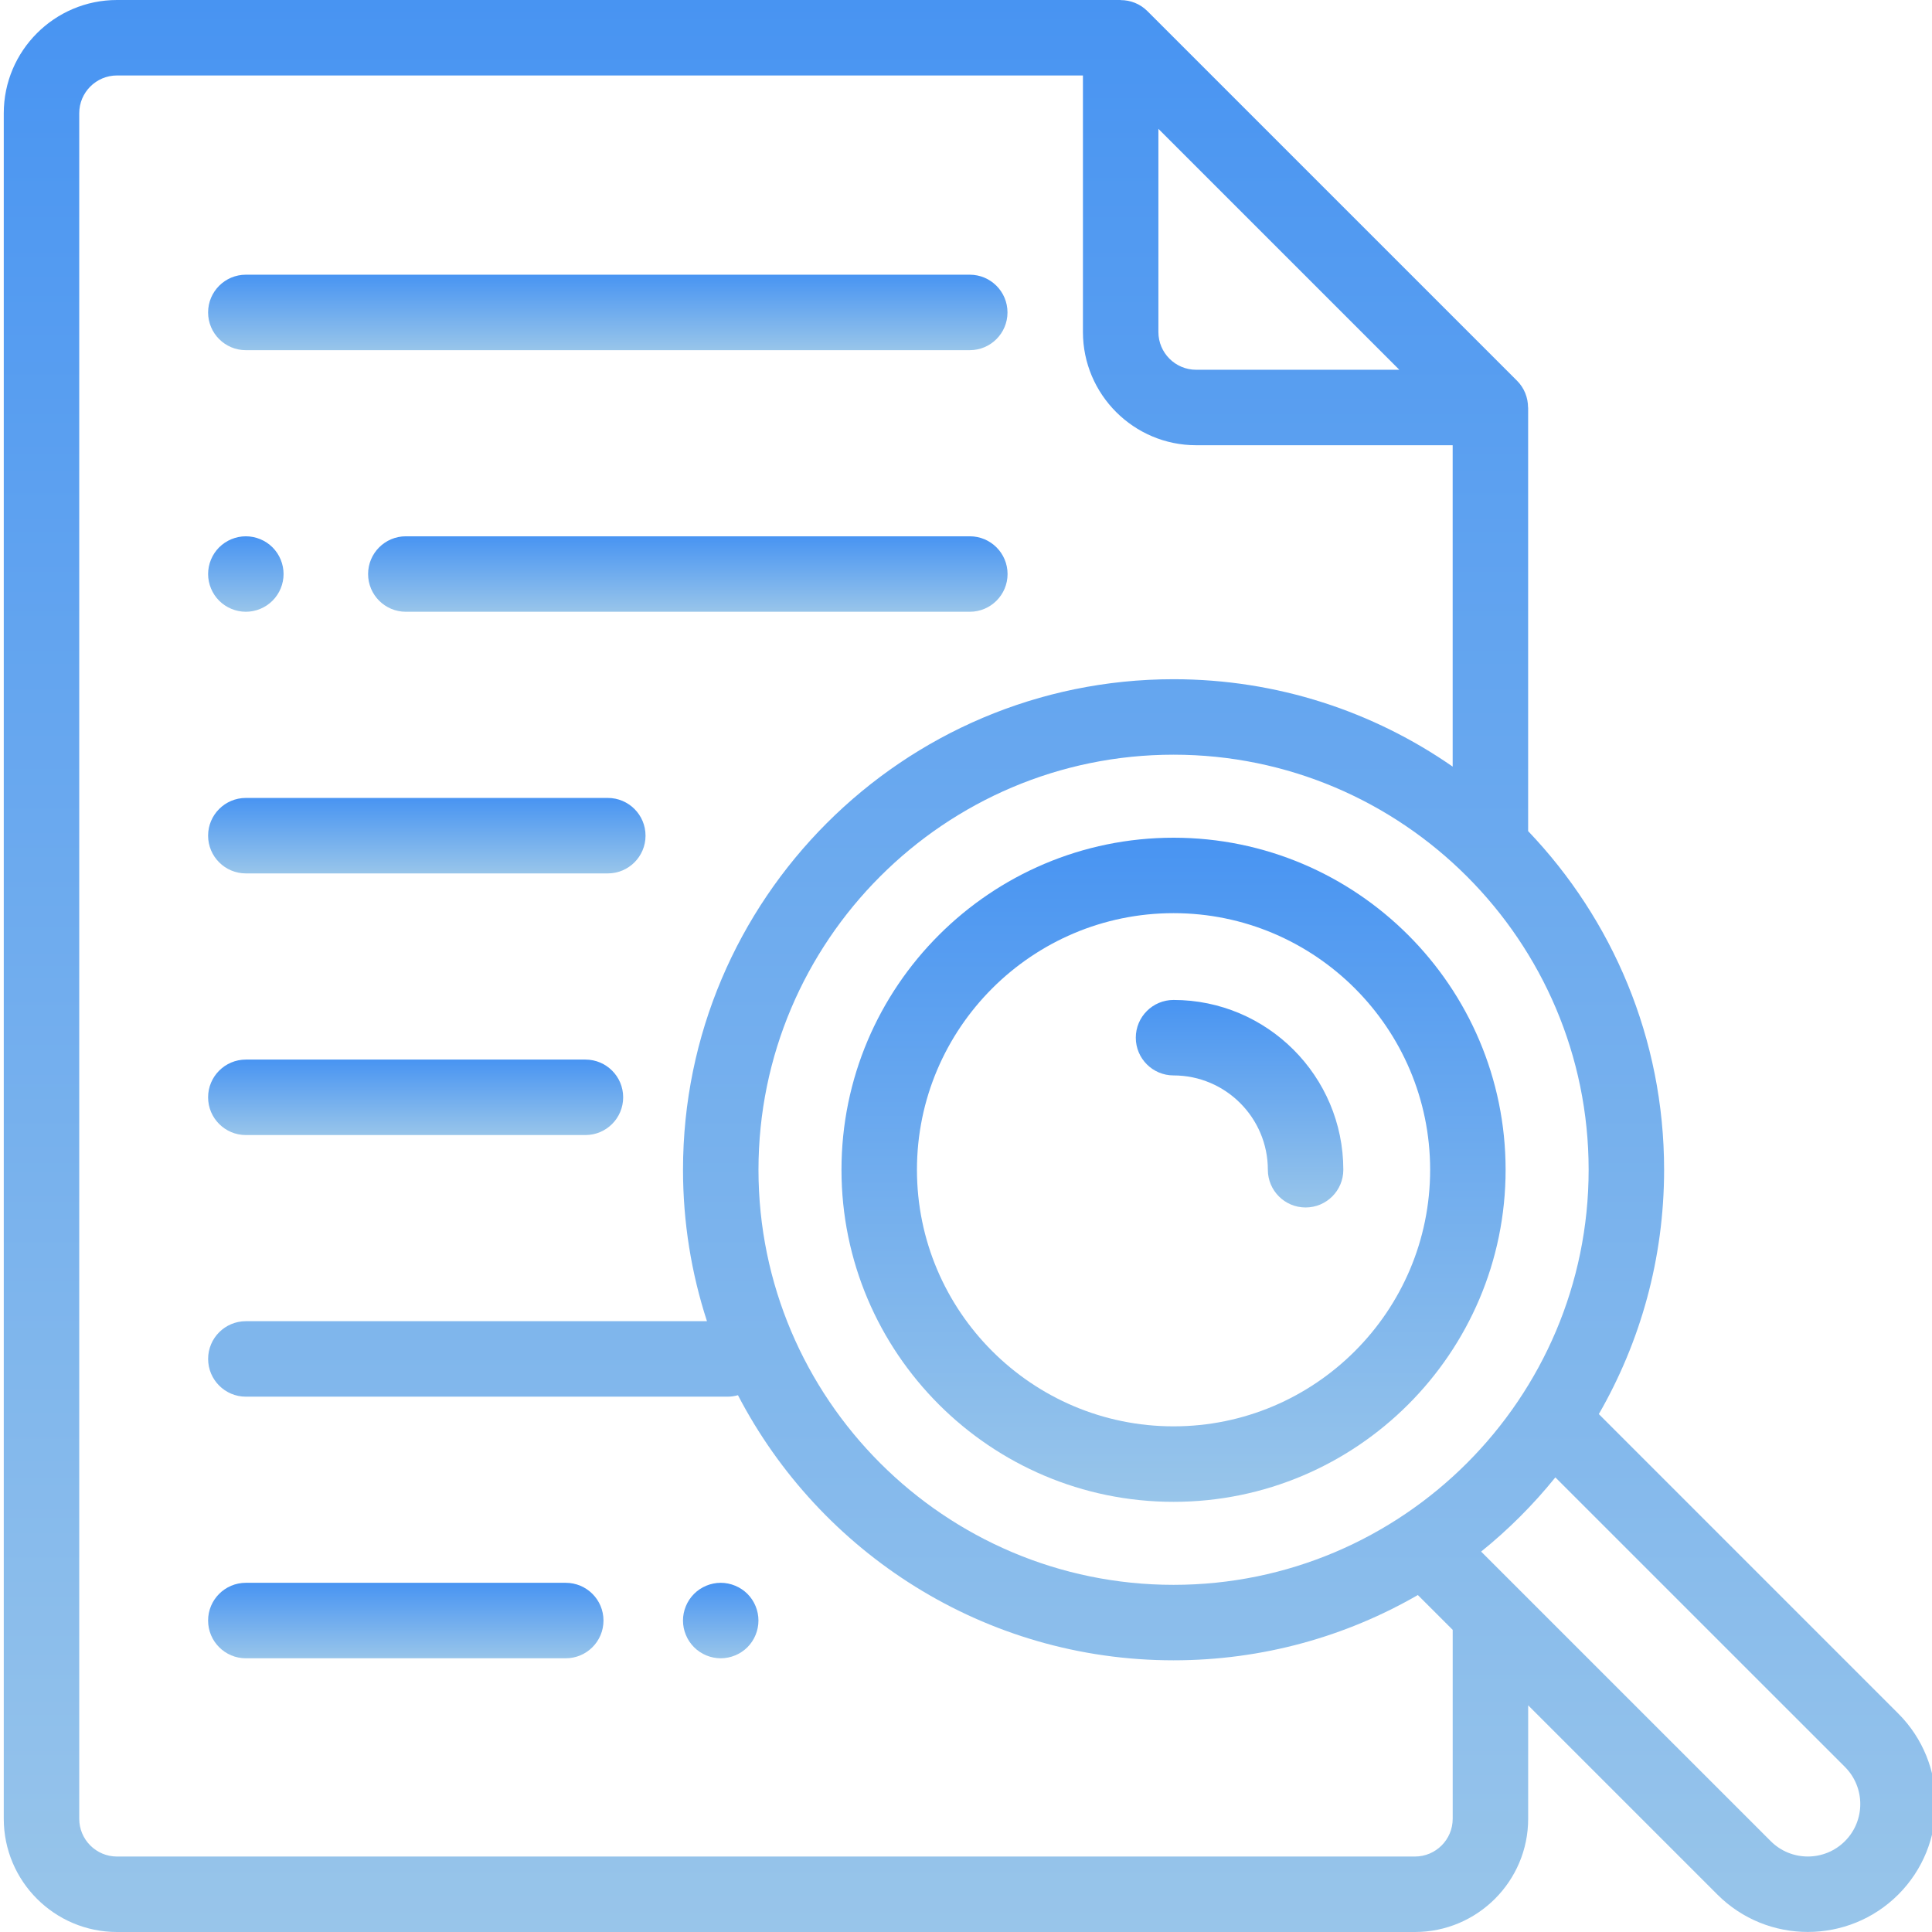 <svg width="80" height="80" viewBox="0 0 80 80" fill="none" xmlns="http://www.w3.org/2000/svg">
<path d="M48.594 34.688C41.012 34.688 34.844 40.856 34.844 48.438C34.844 56.019 41.012 62.188 48.594 62.188C56.175 62.188 62.344 56.019 62.344 48.438C62.344 40.856 56.175 34.688 48.594 34.688ZM48.594 59.062C42.735 59.062 37.969 54.296 37.969 48.438C37.969 42.579 42.735 37.812 48.594 37.812C54.453 37.812 59.219 42.579 59.219 48.438C59.219 54.296 54.453 59.062 48.594 59.062Z" fill="url(#paint0_linear)"/>
<path d="M78.604 70.955L66.204 58.554C67.922 55.574 68.907 52.118 68.907 48.438C68.907 43.005 66.763 38.064 63.277 34.415V16.873C63.276 16.873 63.275 16.873 63.273 16.873C63.273 16.467 63.118 16.067 62.82 15.768L47.509 0.458C47.21 0.159 46.81 0.004 46.404 0.004C46.404 0.002 46.404 0.002 46.404 0H4.844C2.259 0 0.156 2.103 0.156 4.688V75.312C0.156 77.897 2.259 80 4.844 80H58.59C61.174 80 63.278 77.897 63.278 75.312V70.614L71.112 78.448C72.144 79.481 73.501 79.998 74.858 79.998C76.215 79.998 77.572 79.481 78.605 78.448C80.67 76.382 80.67 73.021 78.604 70.955ZM48.594 65.625C39.117 65.625 31.407 57.914 31.407 48.438C31.407 38.961 39.117 31.25 48.594 31.25C58.071 31.25 65.782 38.961 65.782 48.438C65.782 57.914 58.071 65.625 48.594 65.625ZM47.967 5.335L57.943 15.311H49.529C48.668 15.311 47.967 14.61 47.967 13.749V5.335ZM60.153 75.312C60.153 76.174 59.451 76.875 58.59 76.875H4.844C3.982 76.875 3.281 76.174 3.281 75.312V4.688C3.281 3.826 3.982 3.125 4.844 3.125H44.842V13.748C44.842 16.333 46.945 18.436 49.529 18.436H60.152V31.744C56.87 29.463 52.886 28.125 48.594 28.125C37.394 28.125 28.282 37.237 28.282 48.438C28.282 50.624 28.631 52.732 29.274 54.708H10.18C9.318 54.708 8.618 55.407 8.618 56.27C8.618 57.133 9.318 57.833 10.18 57.833H30.132C30.279 57.833 30.422 57.811 30.557 57.772C33.944 64.288 40.757 68.75 48.594 68.75C52.275 68.75 55.73 67.766 58.71 66.047L60.153 67.489V75.312ZM76.395 76.238C75.547 77.086 74.169 77.086 73.322 76.238L61.331 64.248C62.462 63.336 63.492 62.305 64.404 61.175L76.395 73.165C77.242 74.013 77.242 75.391 76.395 76.238Z" fill="url(#paint1_linear)"/>
<path d="M48.594 41.406C47.731 41.406 47.031 42.106 47.031 42.969C47.031 43.832 47.731 44.531 48.594 44.531C50.747 44.531 52.499 46.284 52.499 48.437C52.499 49.3 53.199 49.999 54.062 49.999C54.925 49.999 55.624 49.3 55.624 48.437C55.624 44.56 52.471 41.406 48.594 41.406Z" fill="url(#paint2_linear)"/>
<path d="M24.242 43.875H10.18C9.317 43.875 8.617 44.575 8.617 45.438C8.617 46.3 9.317 47 10.18 47H24.242C25.105 47 25.804 46.3 25.804 45.438C25.804 44.575 25.105 43.875 24.242 43.875Z" fill="url(#paint3_linear)"/>
<path d="M25.168 33.041H10.18C9.317 33.041 8.617 33.74 8.617 34.603C8.617 35.466 9.317 36.166 10.18 36.166H25.168C26.03 36.166 26.73 35.466 26.73 34.603C26.73 33.74 26.03 33.041 25.168 33.041Z" fill="url(#paint4_linear)"/>
<path d="M29.844 65.541C29.432 65.541 29.029 65.708 28.739 65.999C28.448 66.289 28.281 66.692 28.281 67.103C28.281 67.514 28.448 67.918 28.739 68.208C29.029 68.499 29.432 68.666 29.844 68.666C30.255 68.666 30.658 68.499 30.95 68.208C31.24 67.918 31.406 67.514 31.406 67.103C31.406 66.692 31.24 66.289 30.95 65.999C30.658 65.708 30.255 65.541 29.844 65.541Z" fill="url(#paint5_linear)"/>
<path d="M23.426 65.541H10.18C9.317 65.541 8.617 66.24 8.617 67.103C8.617 67.966 9.317 68.666 10.18 68.666H23.426C24.289 68.666 24.989 67.966 24.989 67.103C24.989 66.24 24.289 65.541 23.426 65.541Z" fill="url(#paint6_linear)"/>
<path d="M10.18 25.332C10.592 25.332 10.994 25.165 11.284 24.874C11.577 24.582 11.742 24.181 11.742 23.77C11.742 23.359 11.577 22.956 11.284 22.664C10.994 22.373 10.591 22.207 10.18 22.207C9.769 22.207 9.367 22.373 9.075 22.664C8.784 22.954 8.617 23.357 8.617 23.77C8.617 24.181 8.784 24.584 9.075 24.874C9.366 25.165 9.769 25.332 10.18 25.332Z" fill="url(#paint7_linear)"/>
<path d="M40.158 22.207H16.805C15.942 22.207 15.242 22.907 15.242 23.77C15.242 24.632 15.942 25.332 16.805 25.332H40.158C41.021 25.332 41.721 24.632 41.721 23.77C41.721 22.907 41.021 22.207 40.158 22.207Z" fill="url(#paint8_linear)"/>
<path d="M10.18 14.5H40.156C41.019 14.5 41.718 13.8 41.718 12.938C41.718 12.075 41.019 11.375 40.156 11.375H10.18C9.317 11.375 8.617 12.075 8.617 12.938C8.617 13.8 9.317 14.5 10.18 14.5Z" fill="url(#paint9_linear)"/>
<defs>
<linearGradient id="paint0_linear" x1="48.594" y1="34.688" x2="48.594" y2="62.188" gradientUnits="userSpaceOnUse">
<stop stop-color="#4894F2"/>
<stop offset="1" stop-color="#98C5EA"/>
</linearGradient>
<linearGradient id="paint1_linear" x1="40.155" y1="0" x2="40.155" y2="80" gradientUnits="userSpaceOnUse">
<stop stop-color="#4894F2"/>
<stop offset="1" stop-color="#98C5EA"/>
</linearGradient>
<linearGradient id="paint2_linear" x1="51.328" y1="41.406" x2="51.328" y2="49.999" gradientUnits="userSpaceOnUse">
<stop stop-color="#4894F2"/>
<stop offset="1" stop-color="#98C5EA"/>
</linearGradient>
<linearGradient id="paint3_linear" x1="17.211" y1="43.875" x2="17.211" y2="47" gradientUnits="userSpaceOnUse">
<stop stop-color="#4894F2"/>
<stop offset="1" stop-color="#98C5EA"/>
</linearGradient>
<linearGradient id="paint4_linear" x1="17.674" y1="33.041" x2="17.674" y2="36.166" gradientUnits="userSpaceOnUse">
<stop stop-color="#4894F2"/>
<stop offset="1" stop-color="#98C5EA"/>
</linearGradient>
<linearGradient id="paint5_linear" x1="29.844" y1="65.541" x2="29.844" y2="68.666" gradientUnits="userSpaceOnUse">
<stop stop-color="#4894F2"/>
<stop offset="1" stop-color="#98C5EA"/>
</linearGradient>
<linearGradient id="paint6_linear" x1="16.803" y1="65.541" x2="16.803" y2="68.666" gradientUnits="userSpaceOnUse">
<stop stop-color="#4894F2"/>
<stop offset="1" stop-color="#98C5EA"/>
</linearGradient>
<linearGradient id="paint7_linear" x1="10.18" y1="22.207" x2="10.18" y2="25.332" gradientUnits="userSpaceOnUse">
<stop stop-color="#4894F2"/>
<stop offset="1" stop-color="#98C5EA"/>
</linearGradient>
<linearGradient id="paint8_linear" x1="28.481" y1="22.207" x2="28.481" y2="25.332" gradientUnits="userSpaceOnUse">
<stop stop-color="#4894F2"/>
<stop offset="1" stop-color="#98C5EA"/>
</linearGradient>
<linearGradient id="paint9_linear" x1="25.168" y1="11.375" x2="25.168" y2="14.5" gradientUnits="userSpaceOnUse">
<stop stop-color="#4894F2"/>
<stop offset="1" stop-color="#98C5EA"/>
</linearGradient>
</defs>
</svg>
